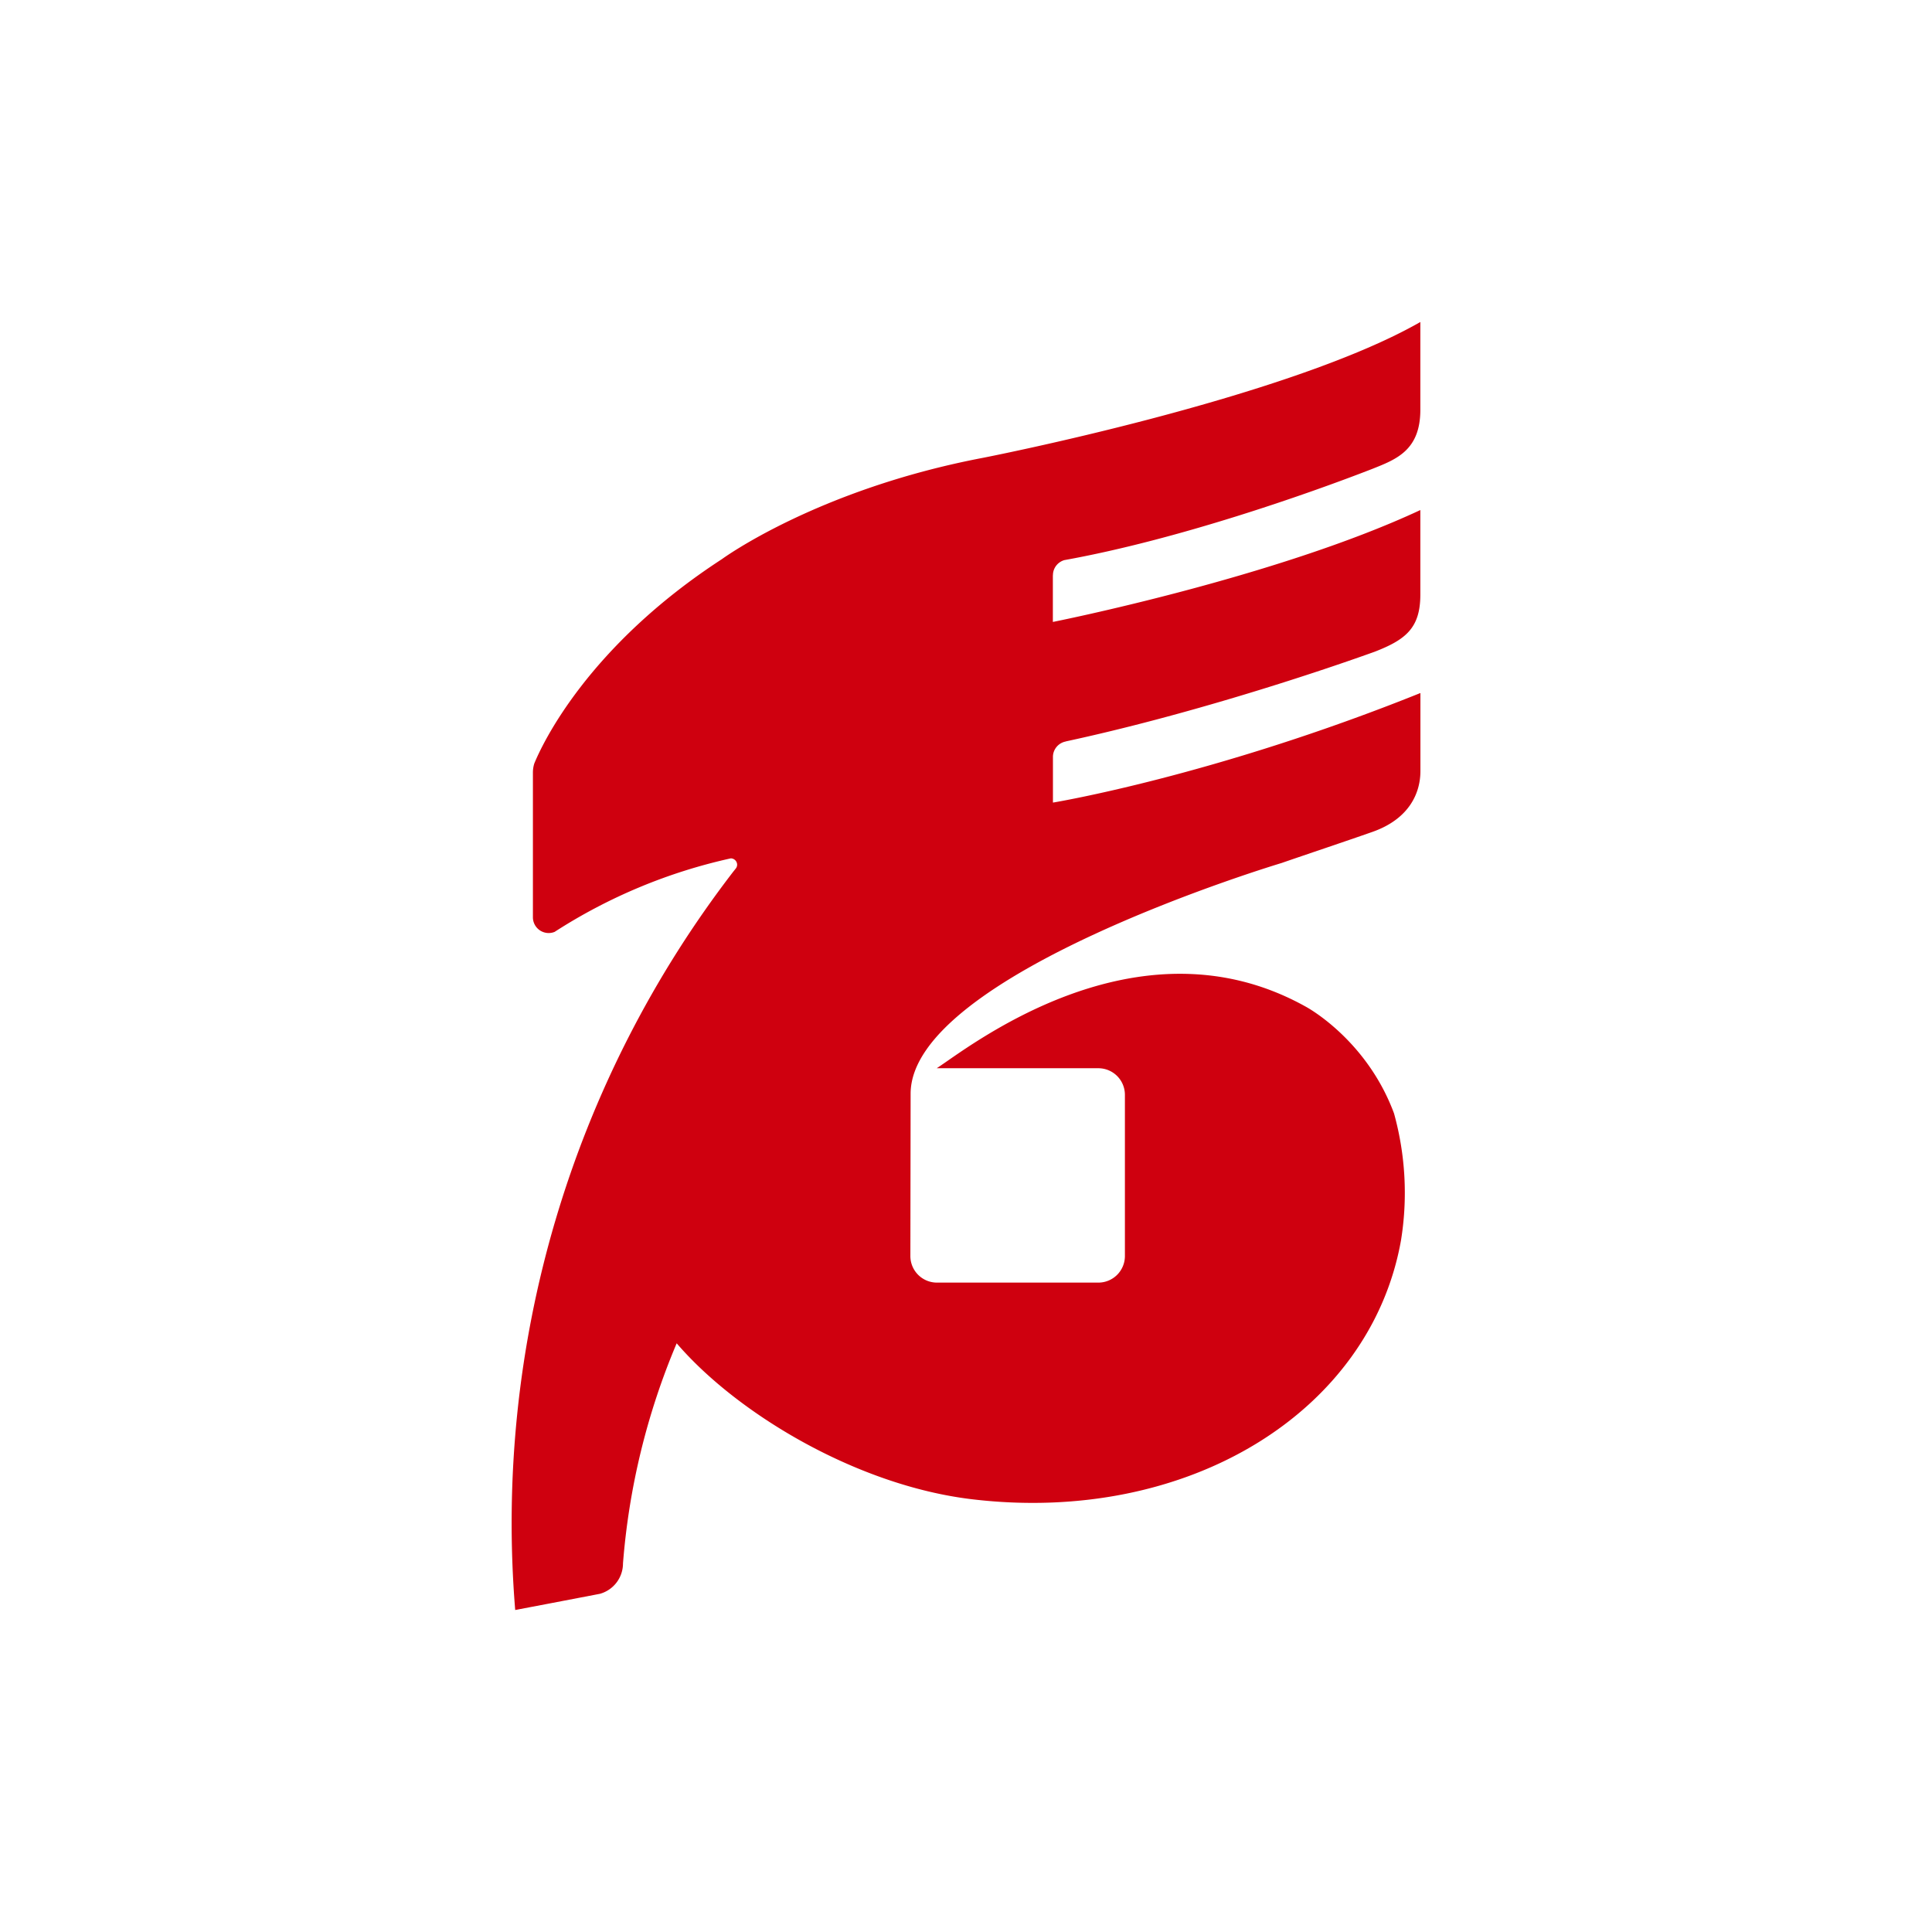 <?xml version="1.0" standalone="no"?><!DOCTYPE svg PUBLIC "-//W3C//DTD SVG 1.1//EN" "http://www.w3.org/Graphics/SVG/1.1/DTD/svg11.dtd"><svg t="1729346684229" class="icon" viewBox="0 0 1024 1024" version="1.1" xmlns="http://www.w3.org/2000/svg" p-id="6320" xmlns:xlink="http://www.w3.org/1999/xlink" width="16" height="16"><path d="M558.08 304.896c0-3.84 2.56-6.997 6.016-8.021 59.819-10.752 128.896-34.987 163.328-48.384 12.629-5.035 25.387-9.813 25.387-31.317V170.667c-71.125 40.747-231.979 72.021-231.979 72.021-87.936 16.768-138.155 53.632-138.155 53.632-71.253 46.336-95.317 98.133-99.499 108.373a16.085 16.085 0 0 0-0.725 4.907V486.4a8.363 8.363 0 0 0 11.52 7.509 285.611 285.611 0 0 1 93.355-38.955 3.413 3.413 0 0 1 3.371 3.413 3.328 3.328 0 0 1-0.683 1.92l-1.365 1.707A565.973 565.973 0 0 0 273.067 853.333l18.176-3.456 26.709-5.12a16.725 16.725 0 0 0 12.245-16.085 373.888 373.888 0 0 1 28.459-116.693c32.128 37.419 95.701 75.392 156.416 82.645 114.688 13.696 211.371-46.379 227.499-137.301a157.611 157.611 0 0 0-3.712-67.2c-14.592-39.381-46.635-56.491-46.635-56.491-90.027-50.347-180.608 22.997-195.755 32.555h85.717a14.08 14.08 0 0 1 14.037 14.037v85.504a14.08 14.08 0 0 1-14.08 14.08h-85.589a14.08 14.08 0 0 1-14.037-14.08l0.128-86.016c0-63.488 196.565-122.283 196.565-122.283 13.184-4.565 34.261-11.605 48.341-16.555 19.712-6.997 25.301-20.907 25.301-32.171v-41.387C642.987 411.477 558.08 425.387 558.08 425.387v-24.491a8.363 8.363 0 0 1 6.827-7.893V392.96c63.403-13.653 129.621-35.285 163.712-47.531 16.469-6.4 24.192-12.587 24.192-30.293v-44.8c-76.8 35.883-194.773 59.307-194.773 59.307v-24.747z" fill="#CF000F" p-id="6321"></path></svg>
